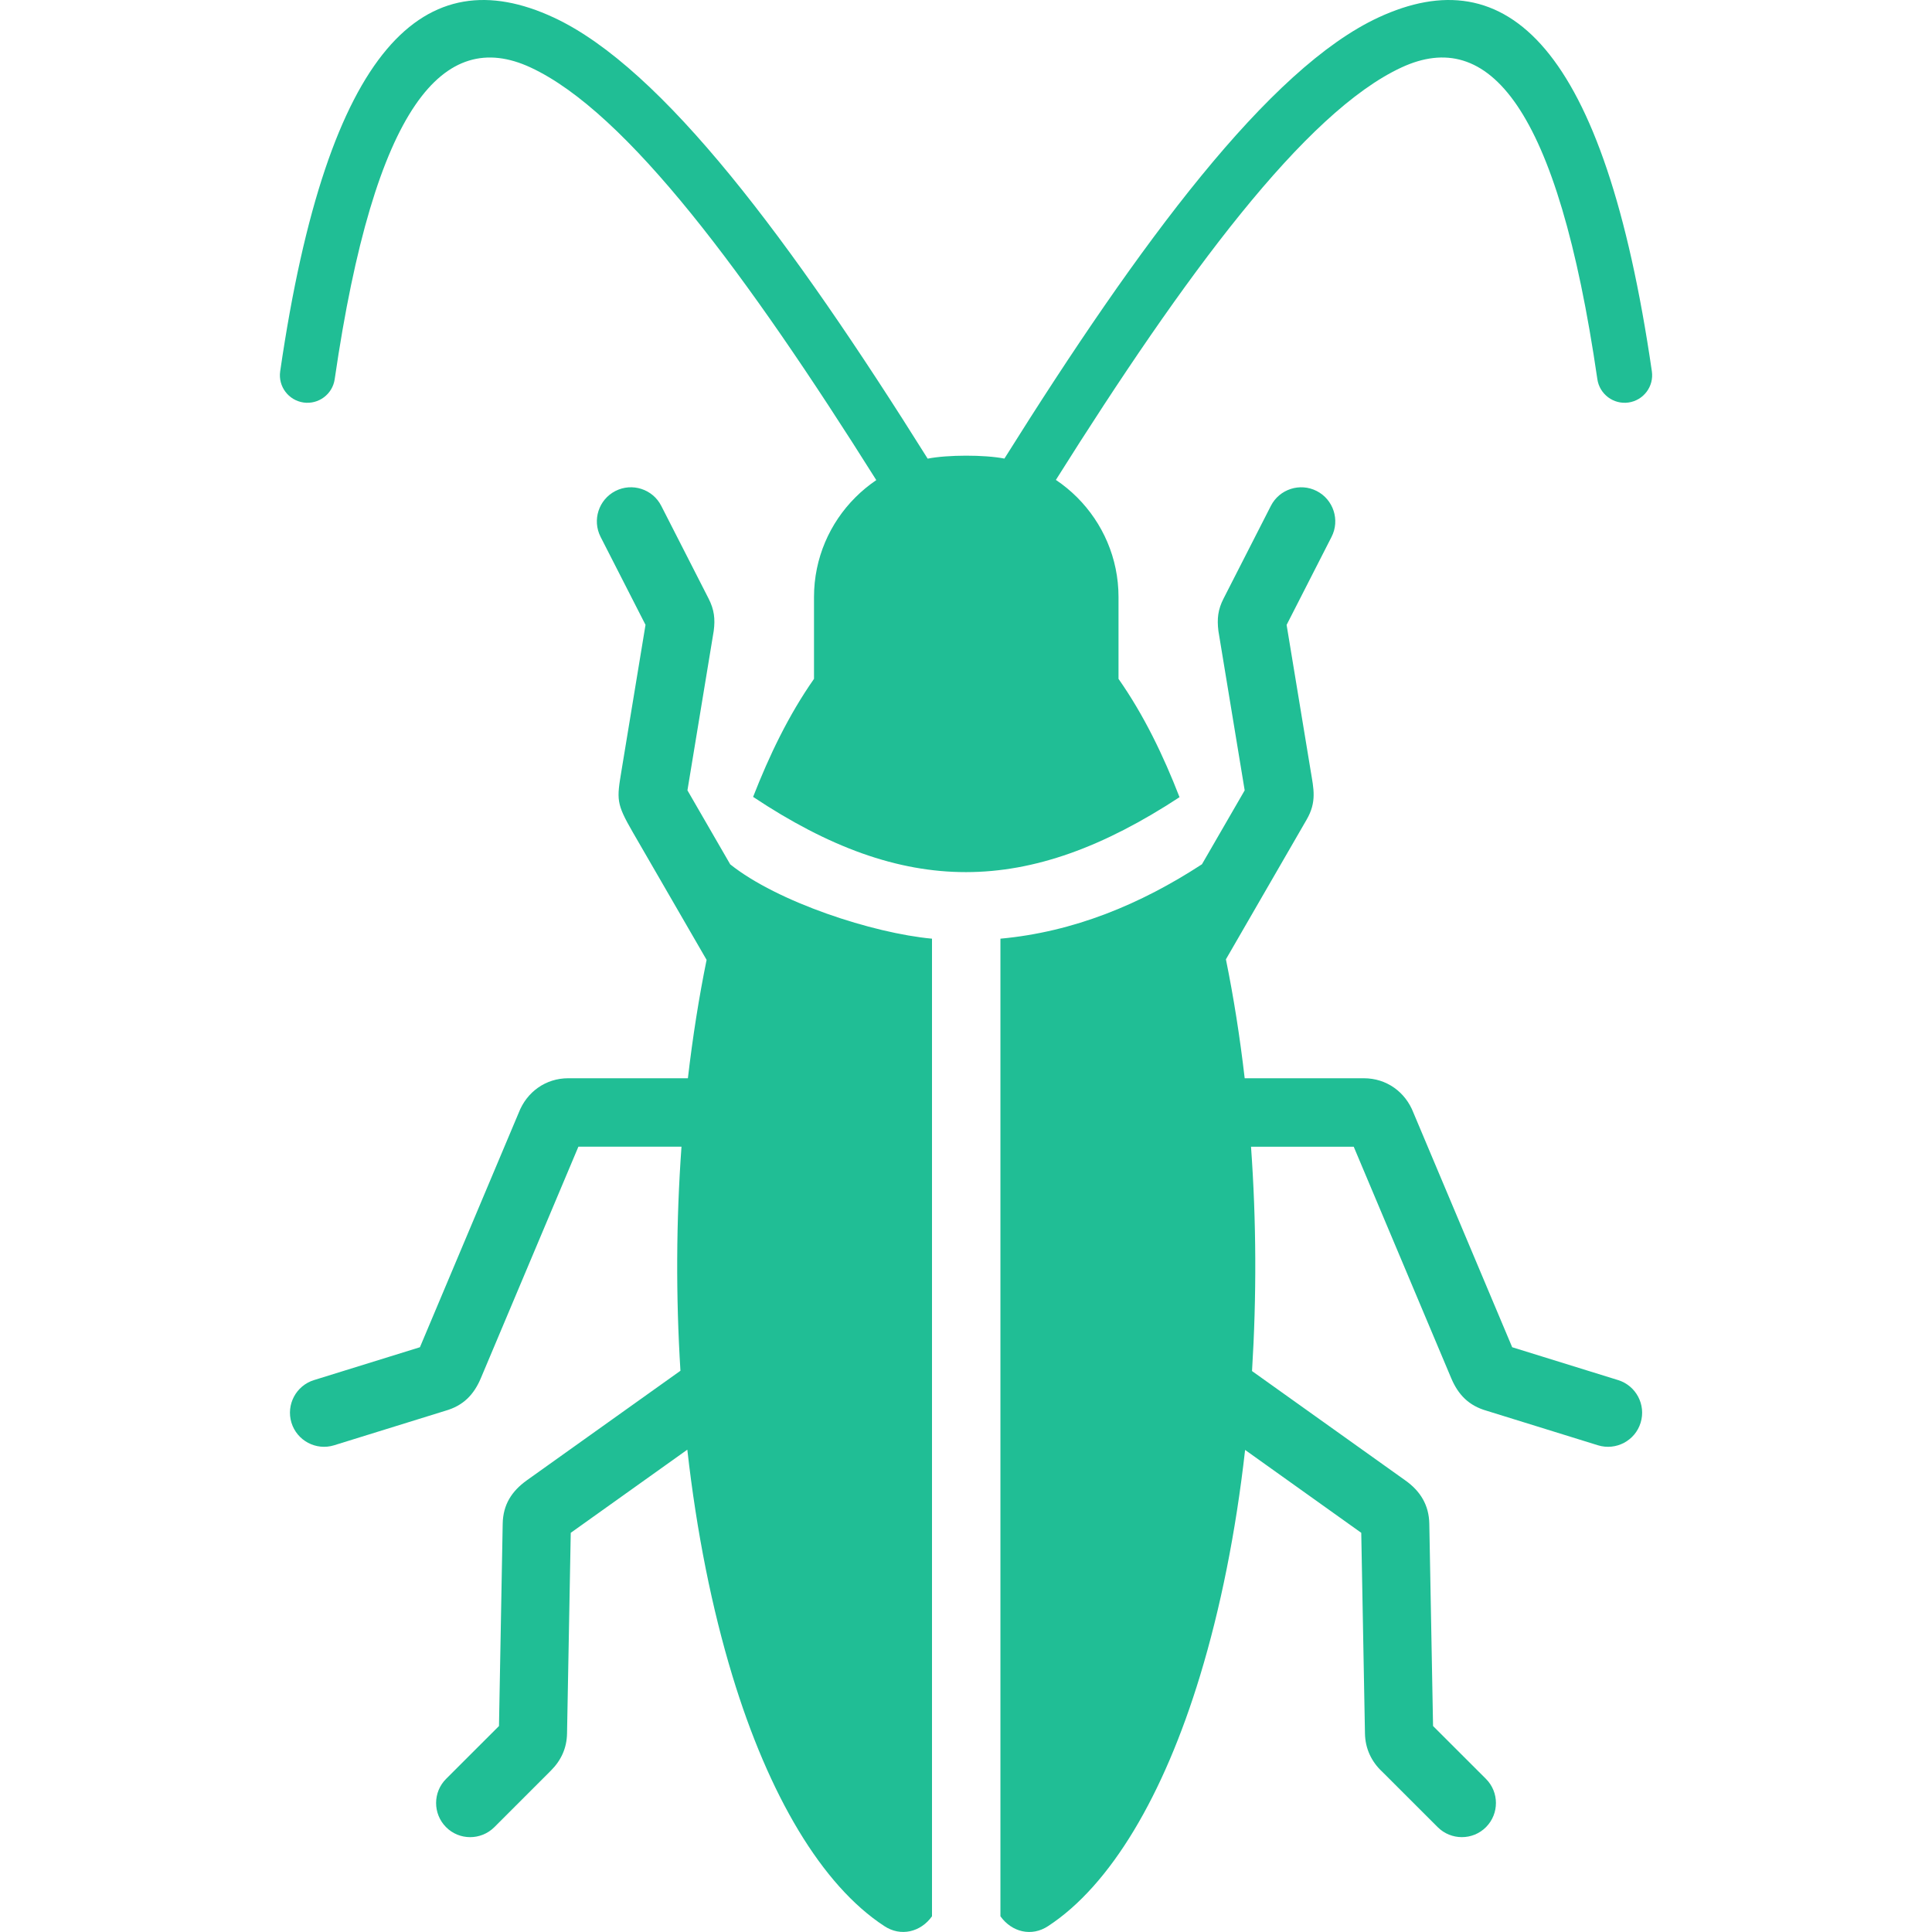 <?xml version="1.0" encoding="UTF-8"?>
<svg width="1200pt" height="1200pt" version="1.1" viewBox="0 0 1200 1200" xmlns="http://www.w3.org/2000/svg">
 <path d="m578.88 583.03c-36.719-3.383-96.047-22.754-125.33-46.176l-26.566-45.961 16.32-99c0.984-7.441 0.336-13.246-3.215-20.16l-29.375-57.551c-5.305-10.391-18.07-14.52-28.465-9.215-10.391 5.328-14.52 18.07-9.215 28.488l27.91 54.648-14.93 90.602c-2.953 17.879-3.336 20.258 6.984 38.137l45.887 79.344c-4.754 23.352-8.641 47.93-11.617 73.535h-74.328c-13.992 0-25.727 8.449-30.742 21.406l-61.367 145.66-65.762 20.398c-11.16 3.434-17.449 15.289-14.039 26.473 3.434 11.184 15.312 17.473 26.473 14.039l69.098-21.434c11.16-3.168 17.734-9.984 22.055-20.23l60.602-143.81h64.031c-3.336 46.273-3.527 92.879-0.648 139.18l-95.473 68.09c-9.238 6.648-14.734 14.977-14.93 27l-2.305 125.57-32.832 32.809c-8.281 8.258-8.305 21.672-0.07 29.977 8.23 8.305 21.672 8.305 29.977 0.07l35.207-35.207c6.336-6.336 9.84-13.992 9.984-23.039l2.305-124.61 72.406-51.648c5.785 51.457 15.383 98.953 27.961 140.35 22.633 74.52 55.633 130.25 94.367 155.54 10.223 6.816 22.68 3.742 29.641-6.07zm42.504 0v607.2c7.008 9.816 19.367 12.938 29.664 6.07 38.711-25.297 71.711-81.023 94.344-155.54 12.574-41.352 22.176-88.801 27.961-140.18l72.145 51.48 2.305 124.61c0.145 9.238 3.938 17.496 10.727 23.785l34.488 34.465c8.281 8.23 21.742 8.23 29.977-0.07 8.23-8.305 8.207-21.719-0.07-29.977l-32.832-32.809-2.328-125.57c-0.191-11.594-5.496-20.305-14.832-26.93l-95.281-67.969c2.879-46.32 2.711-93.023-0.625-139.34h63.793l60.602 143.88c4.32 10.199 10.922 16.992 22.031 20.137l69.098 21.434c11.16 3.434 23.062-2.856 26.473-14.039 3.434-11.16-2.856-23.039-14.016-26.473l-65.762-20.398-61.344-145.66c-4.992-12.938-16.754-21.406-30.742-21.406h-74.062c-2.977-25.727-6.887-50.426-11.664-73.871l50.09-86.688c6.457-11.09 4.414-19.176 2.543-30.48l-14.93-90.551 27.91-54.672c5.328-10.414 1.176-23.16-9.215-28.488-10.391-5.305-23.16-1.176-28.465 9.215l-29.375 57.551c-3.504 6.816-4.152 12.551-3.215 20.184l16.32 98.977-26.543 45.91c-38.145 24.859-79.543 42.02-125.17 46.219zm2.473-298.2c-12.312-2.426-35.375-2.398-47.664 0.047-84.336-134.59-164.5-242.59-232.39-274.05-79.391-36.793-140.18 16.273-169.78 219.84-1.344 9.336 5.16 18 14.52 19.344 9.336 1.32 18.023-5.184 19.344-14.52 24.793-170.45 67.801-218.54 121.61-193.61 59.902 27.77 134.71 128.98 214.78 256.32-4.656 3.168-9 6.742-12.984 10.727-15.887 15.863-25.703 37.777-25.703 61.922v50.809c-15.863 22.656-27.77 47.594-37.824 73.297 93.887 62.496 170.54 62.062 264.86 0.191-9.961-25.68-22.055-50.879-37.895-73.488v-50.832c0-24.145-9.84-46.055-25.727-61.922-4.008-4.008-8.449-7.656-13.176-10.824 80.039-127.3 154.8-228.46 214.7-256.2 53.809-24.938 96.816 23.137 121.61 193.61 1.344 9.336 10.008 15.84 19.344 14.52 9.359-1.344 15.863-10.008 14.52-19.344-29.617-203.57-90.406-256.63-169.78-219.84-67.922 31.465-148.04 139.44-232.37 274.01z" fill="#20be95" fill-rule="evenodd"/>
</svg>
